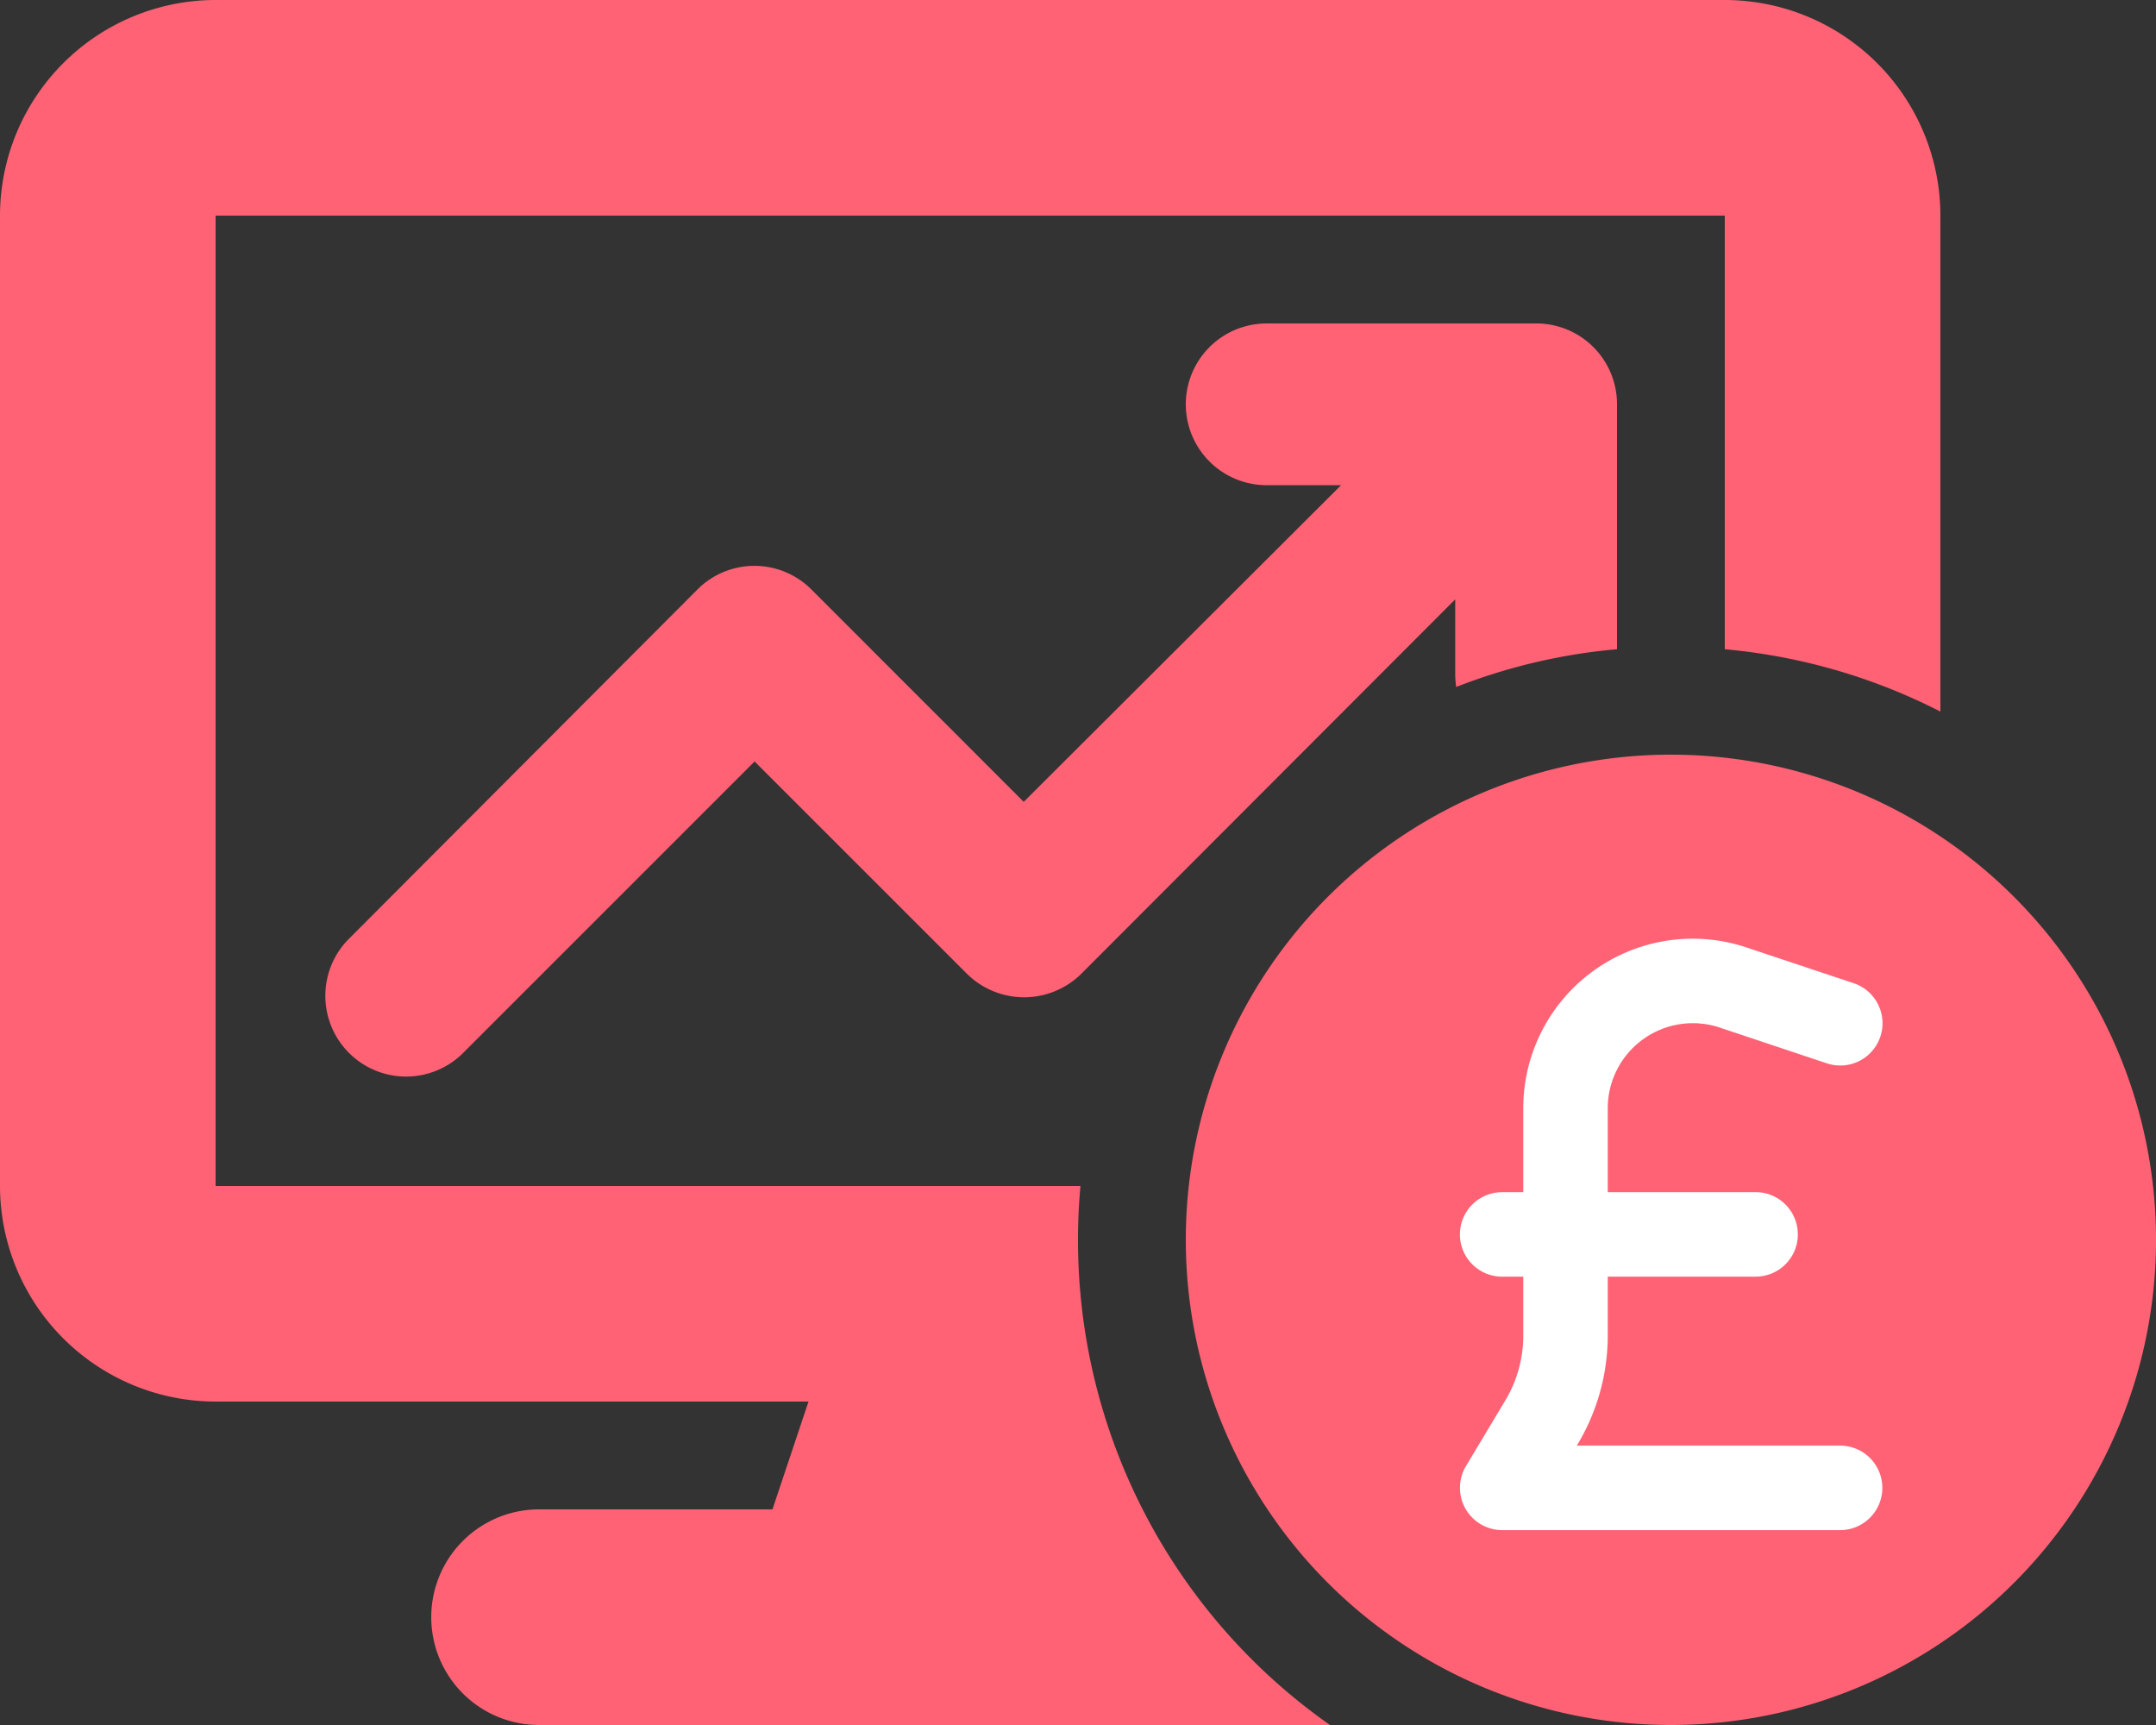 <svg xmlns="http://www.w3.org/2000/svg" width="87.5" height="70" viewBox="0 0 87.5 70">
  <rect x="0" y="0" width="87.5" height="70" fill="#333333" stroke="none"/>
  <g id="Group_10675" data-name="Group 10675" transform="translate(-1211.25 -600)">
    <path id="display-chart-up-circle-currency" d="M0,8.75A8.758,8.758,0,0,1,8.75,0H70a8.758,8.758,0,0,1,8.75,8.75V28.875A23.918,23.918,0,0,0,70,26.346V8.75H8.75V48.125h35.1c-.068.725-.1,1.449-.1,2.188A24.025,24.025,0,0,0,53.977,70h-32.1a4.375,4.375,0,0,1,0-8.75H31.35l1.463-4.375H8.75A8.758,8.758,0,0,1,0,48.125Zm65.625,7.656v9.939A23.535,23.535,0,0,0,59.1,27.877a3.5,3.5,0,0,1-.041-.533V24.322L43.887,39.512a3.3,3.3,0,0,1-4.648,0L30.625,30.9,18.73,42.793A3.277,3.277,0,0,1,14.1,38.158L28.3,23.926a3.268,3.268,0,0,1,4.635,0l8.613,8.613L54.428,19.688H51.406a3.281,3.281,0,0,1,0-6.562H62.344A3.273,3.273,0,0,1,65.625,16.406Zm-17.5,33.906A19.688,19.688,0,1,1,67.813,70,19.688,19.688,0,0,1,48.125,50.313Zm24.514,7.93C75.852,61.455,69.7,60.047,72.639,58.242Z" transform="translate(1211.25 600)" fill="#ff6275"/>
    <path id="sterling-sign" d="M6,38.879a3.452,3.452,0,0,1,4.543-3.273l4.35,1.452a1.714,1.714,0,1,0,1.087-3.252l-4.355-1.452a6.877,6.877,0,0,0-9.054,6.525v3.407H1.714a1.714,1.714,0,0,0,0,3.429h.857V48.1a5.118,5.118,0,0,1-.734,2.646L.246,53.4A1.717,1.717,0,0,0,1.714,56H15.429a1.714,1.714,0,1,0,0-3.429H4.741l.038-.059A8.6,8.6,0,0,0,6,48.1V45.714h6a1.714,1.714,0,0,0,0-3.429H6Z" transform="translate(1270.5 606.092)" fill="#fff"/>
  </g>
</svg>
